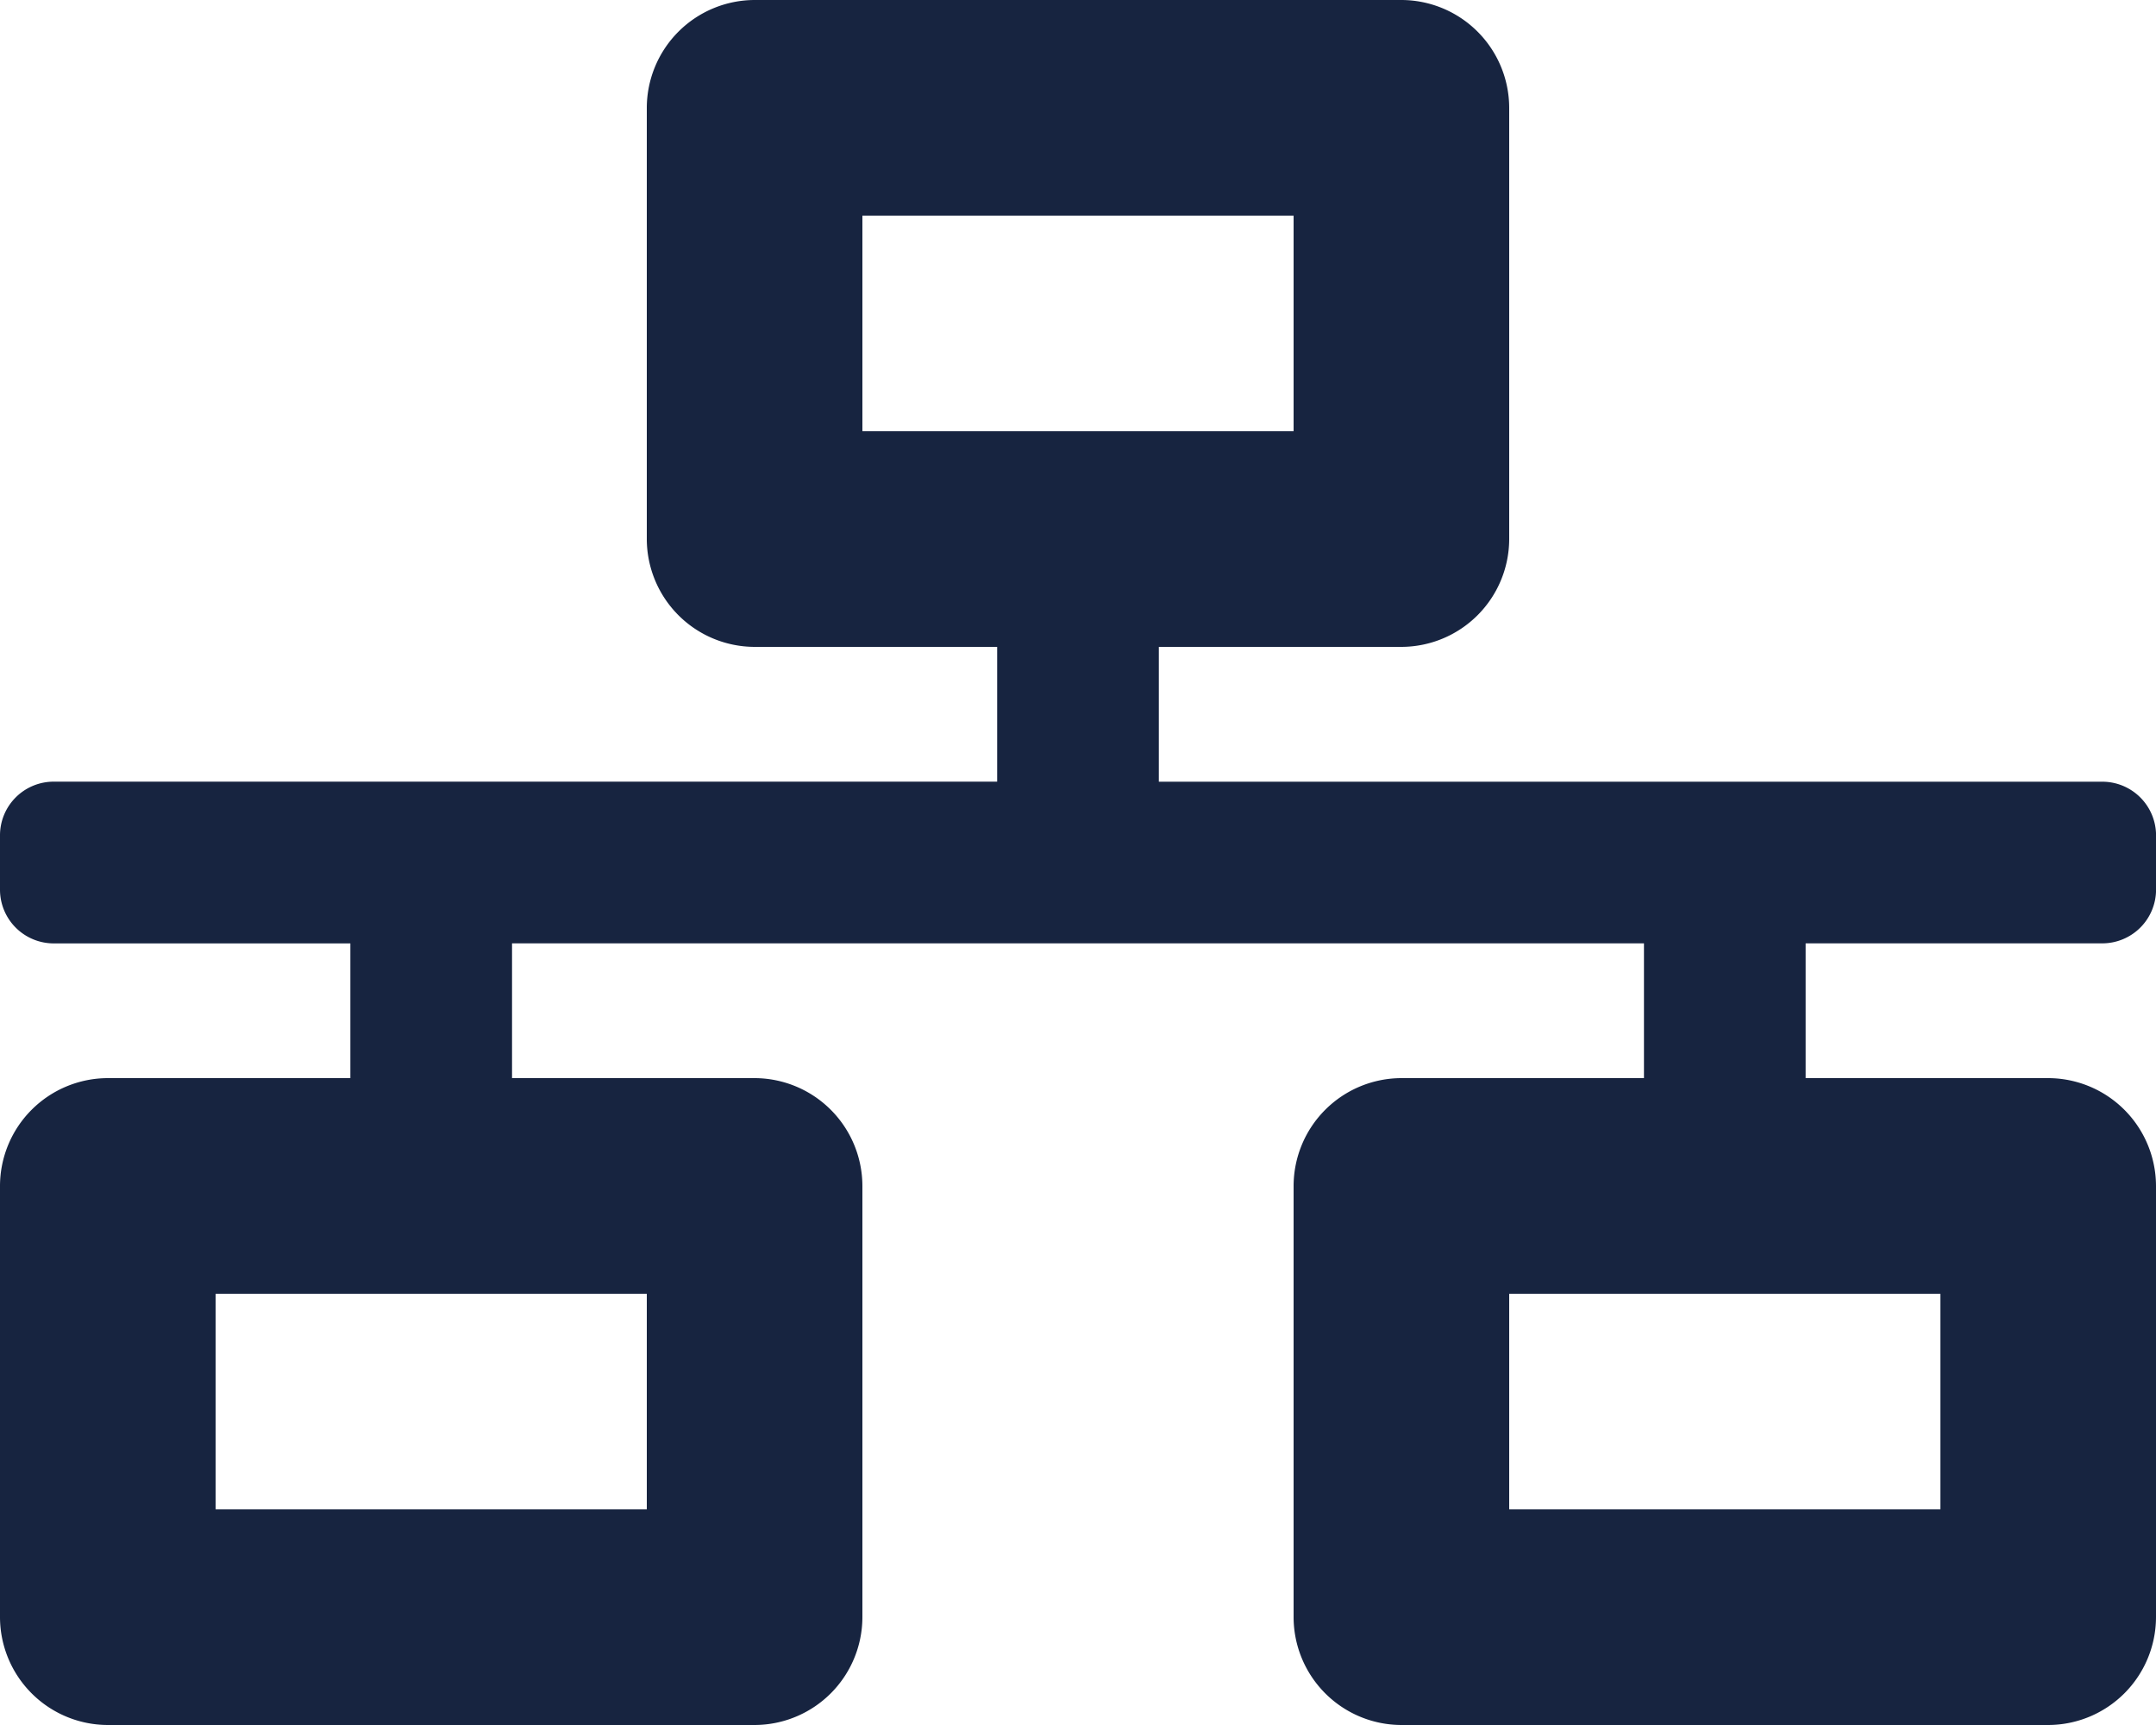 <svg xmlns="http://www.w3.org/2000/svg" width="37.5" height="30" viewBox="0 0 37.5 30"><path d="M36.563-9.844a.935.935,0,0,0,.938-.937v-.937a.935.935,0,0,0-.937-.937H20.156V-15h4.219a1.879,1.879,0,0,0,1.875-1.875v-7.5a1.879,1.879,0,0,0-1.875-1.875H13.125a1.88,1.88,0,0,0-1.875,1.875v7.5A1.879,1.879,0,0,0,13.125-15h4.219v2.344H.938A.934.934,0,0,0,0-11.719v.938a.935.935,0,0,0,.938.938H6.094V-7.5H1.875A1.879,1.879,0,0,0,0-5.625v7.5A1.879,1.879,0,0,0,1.875,3.75h11.25A1.879,1.879,0,0,0,15,1.875v-7.5A1.879,1.879,0,0,0,13.125-7.5H8.906V-9.844H28.594V-7.5H24.375A1.879,1.879,0,0,0,22.5-5.625v7.5A1.879,1.879,0,0,0,24.375,3.75h11.25A1.879,1.879,0,0,0,37.5,1.875v-7.5A1.879,1.879,0,0,0,35.625-7.5H31.406V-9.844ZM11.25-3.75V0H3.75V-3.75Zm3.75-15V-22.5h7.5v3.75Zm18.75,15V0h-7.5V-3.75Z" transform="translate(0 26.25)" fill="#172440"/></svg>